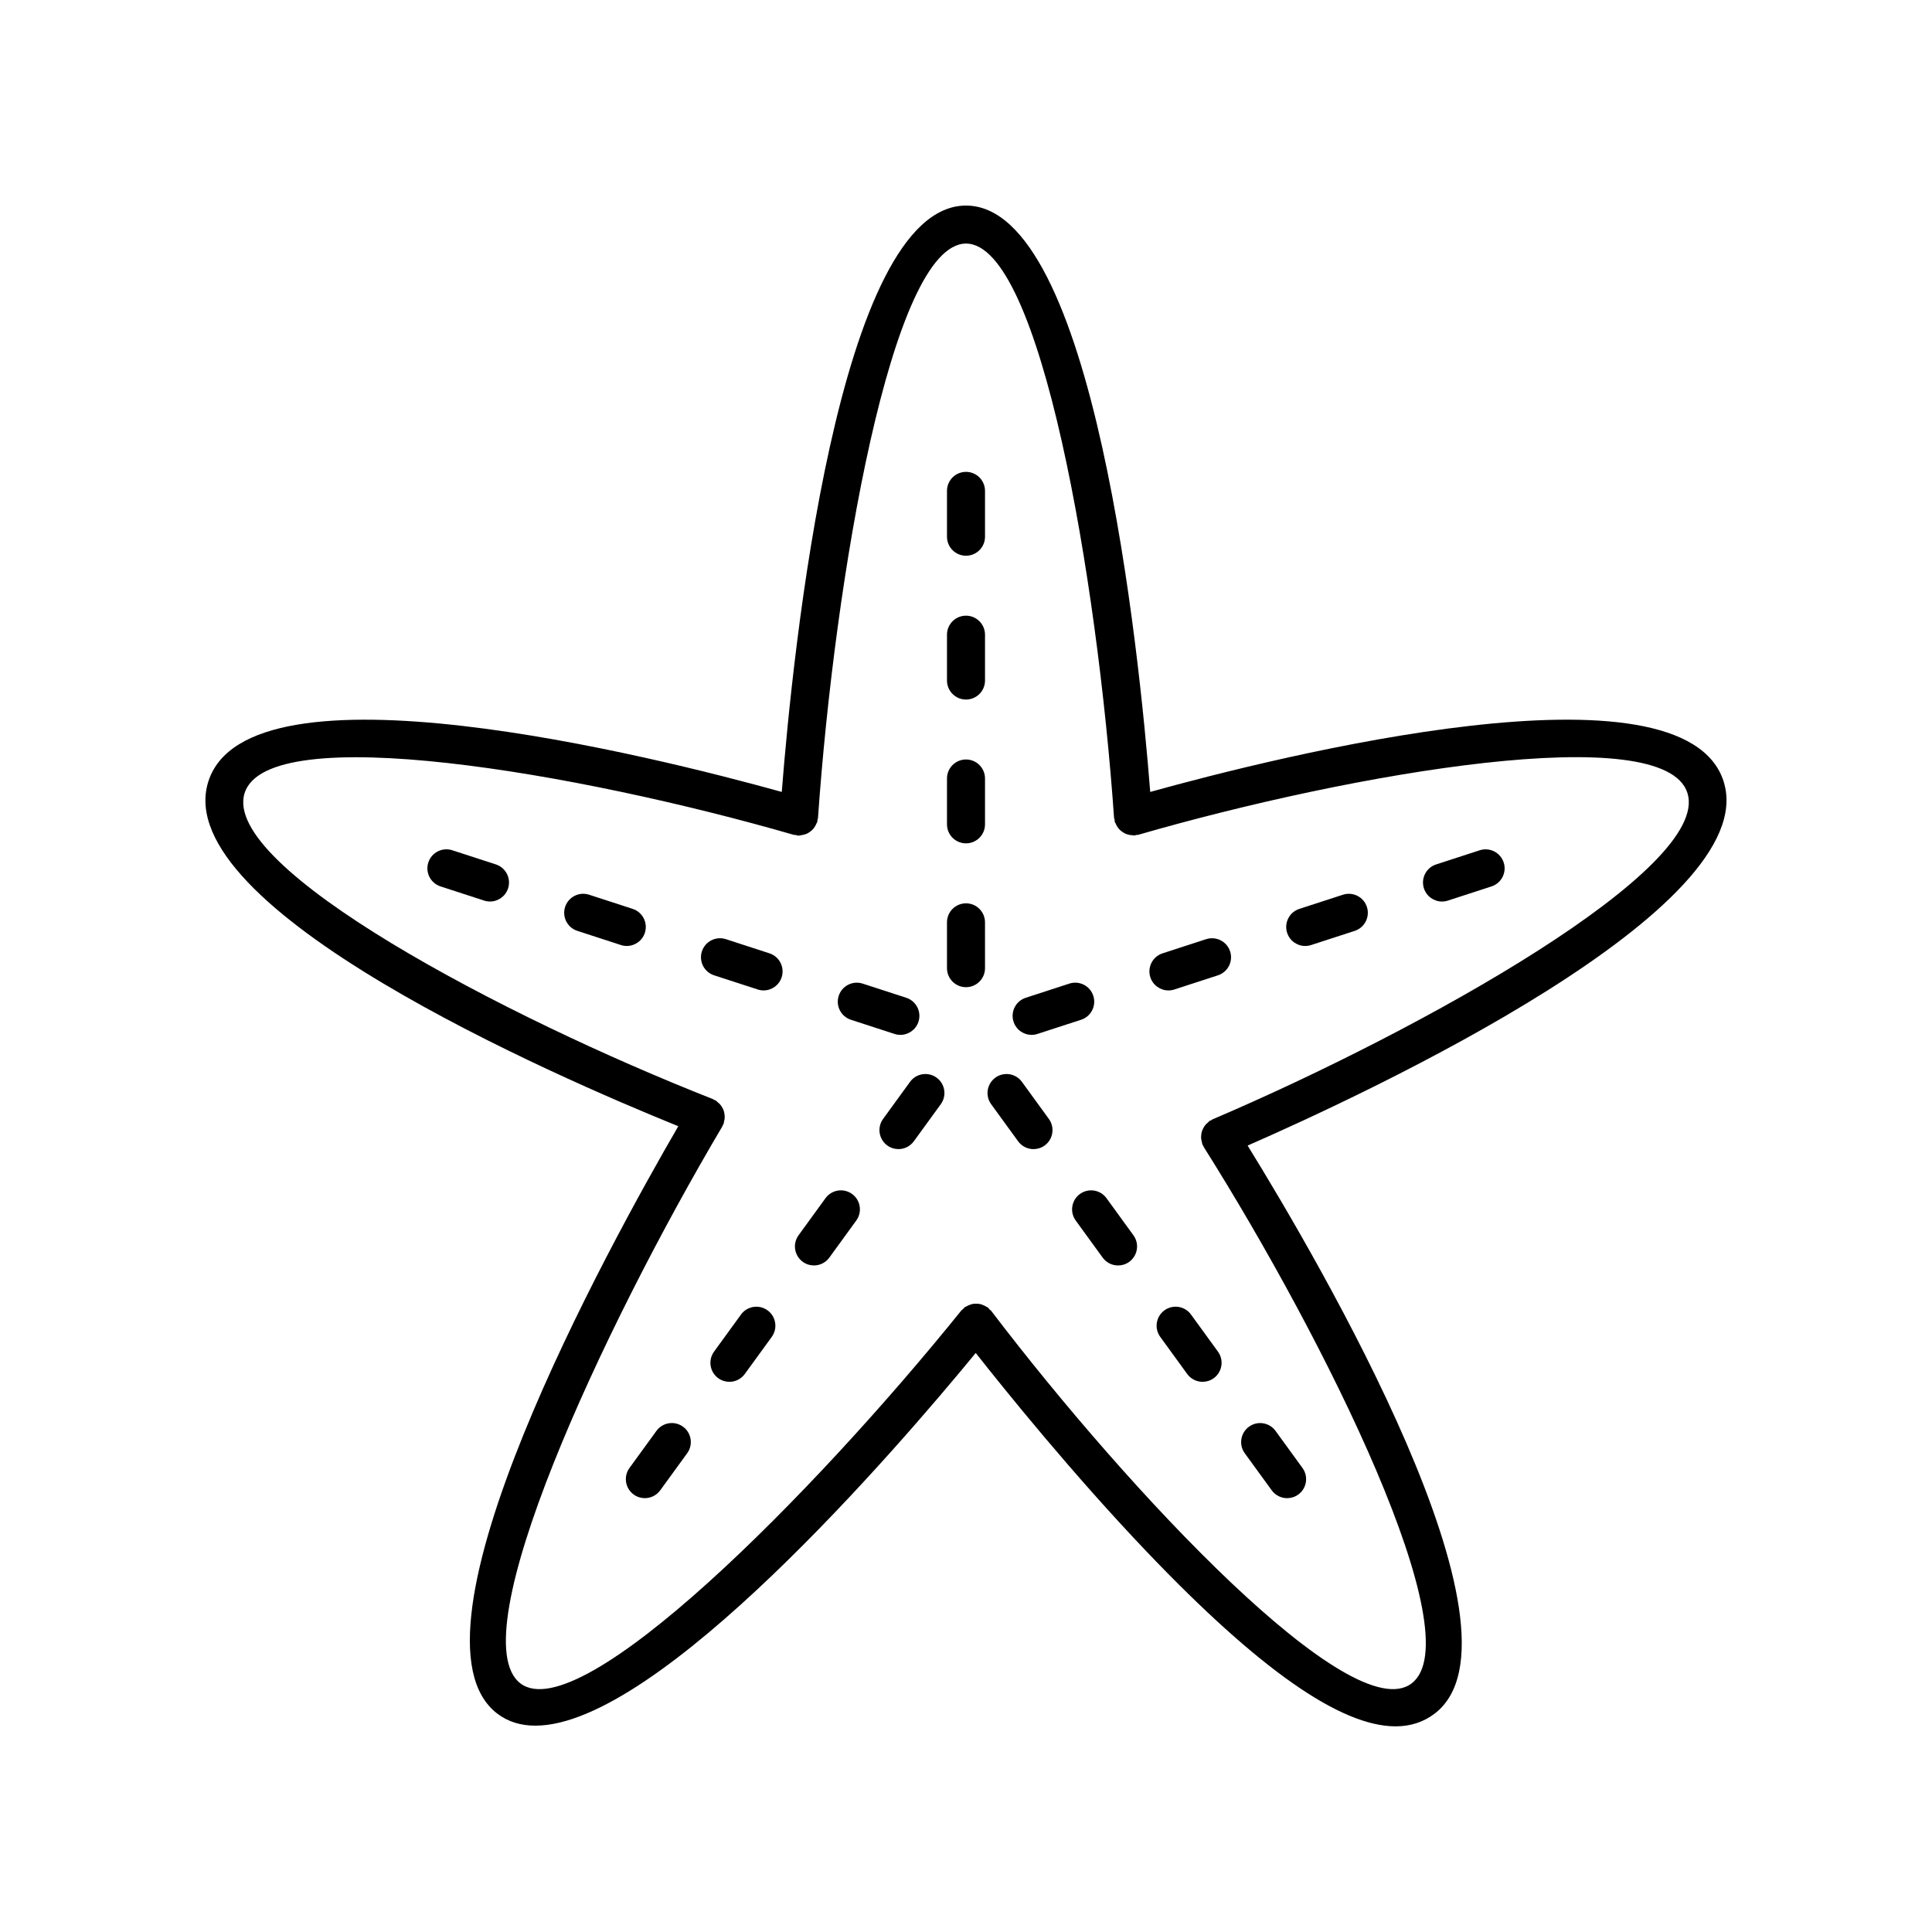 <?xml version="1.0" encoding="UTF-8"?>
<!-- Uploaded to: SVG Repo, www.svgrepo.com, Generator: SVG Repo Mixer Tools -->
<svg fill="#000000" width="800px" height="800px" version="1.1" viewBox="144 144 512 512" xmlns="http://www.w3.org/2000/svg">
 <g>
  <path d="m600.82 351.22c-10.473-33.758-118.09-6.777-152 2.648-2.898-36.918-14.855-155.39-48.82-155.39-33.969 0-45.926 118.47-48.824 155.39-33.91-9.422-141.53-36.402-152-2.648-10.43 33.637 92.23 78.148 124.58 91.238-18.215 31.363-75.289 134.87-47.953 155.68 2.871 2.184 6.266 3.18 10.078 3.18 32.723-0.004 95.855-73.398 116.7-98.77 7.684 9.762 25.738 32.168 45.559 52.926 29.422 30.812 51.086 46.023 65.691 46.023 3.965 0 7.41-1.121 10.348-3.359 27.391-20.852-30.84-120.25-49.547-150.55 32.535-14.246 136.59-62.797 126.18-96.367zm-135.52 89.438c-0.129 0.055-0.211 0.164-0.336 0.23-0.121 0.062-0.254 0.066-0.375 0.141-0.18 0.113-0.281 0.289-0.441 0.422-0.266 0.215-0.508 0.43-0.723 0.688-0.207 0.254-0.367 0.52-0.52 0.805-0.152 0.281-0.285 0.559-0.379 0.863-0.098 0.312-0.145 0.621-0.184 0.945-0.035 0.316-0.055 0.617-0.027 0.938 0.027 0.344 0.109 0.664 0.207 1 0.055 0.191 0.039 0.391 0.121 0.582 0.066 0.156 0.18 0.273 0.262 0.422 0.051 0.094 0.051 0.195 0.109 0.285 32.547 51.656 71.152 129.91 55.078 142.14-15.836 12.086-74.676-50.469-111.4-98.711-0.129-0.168-0.312-0.254-0.457-0.402-0.145-0.148-0.227-0.336-0.391-0.473-0.105-0.086-0.238-0.105-0.352-0.184-0.289-0.199-0.59-0.34-0.91-0.473-0.293-0.121-0.57-0.234-0.875-0.297-0.324-0.066-0.637-0.078-0.965-0.082-0.32-0.004-0.621-0.004-0.934 0.055-0.312 0.055-0.602 0.164-0.906 0.281-0.32 0.121-0.617 0.254-0.91 0.441-0.113 0.074-0.246 0.09-0.355 0.172-0.168 0.129-0.254 0.312-0.402 0.457-0.148 0.145-0.34 0.227-0.473 0.391-38.938 48.324-100.93 110.94-116.84 98.82-16.137-12.281 21.57-93.703 53.496-147.59 0.055-0.094 0.055-0.199 0.102-0.293 0.078-0.148 0.188-0.273 0.254-0.434 0.078-0.195 0.055-0.395 0.105-0.59 0.086-0.332 0.156-0.648 0.176-0.984 0.016-0.328-0.012-0.637-0.055-0.953-0.043-0.316-0.102-0.617-0.203-0.922-0.105-0.309-0.25-0.586-0.41-0.871-0.156-0.277-0.324-0.531-0.535-0.773-0.223-0.258-0.477-0.469-0.75-0.68-0.16-0.125-0.266-0.293-0.445-0.398-0.121-0.07-0.258-0.07-0.379-0.133-0.125-0.062-0.211-0.168-0.344-0.223-55.246-21.727-130.27-61.238-124.12-81.059 6.09-19.652 88.773-5.379 145.54 11.027 0.18 0.051 0.352 0.012 0.531 0.043s0.332 0.129 0.52 0.145c0.117 0.008 0.234 0.012 0.355 0.012 0.105 0 0.195-0.051 0.297-0.059 0.312-0.02 0.602-0.098 0.902-0.172 0.328-0.082 0.645-0.16 0.945-0.305 0.258-0.125 0.477-0.285 0.715-0.453 0.285-0.203 0.551-0.406 0.789-0.66 0.191-0.203 0.34-0.43 0.496-0.668 0.199-0.305 0.371-0.613 0.5-0.961 0.051-0.129 0.148-0.227 0.188-0.363 0.051-0.168 0.012-0.336 0.043-0.504 0.035-0.188 0.133-0.352 0.145-0.543 4.398-63.195 19.477-152.2 39.23-152.2 19.746 0 34.828 89 39.23 152.19 0.012 0.188 0.109 0.336 0.145 0.516 0.031 0.18-0.008 0.355 0.043 0.535 0.047 0.16 0.16 0.273 0.223 0.426 0.121 0.309 0.27 0.586 0.445 0.855 0.191 0.297 0.391 0.562 0.633 0.805 0.199 0.199 0.406 0.363 0.633 0.527 0.301 0.219 0.605 0.398 0.945 0.547 0.254 0.109 0.512 0.184 0.785 0.254 0.352 0.086 0.695 0.137 1.062 0.145 0.156 0.004 0.301 0.074 0.461 0.062 0.188-0.012 0.34-0.109 0.52-0.145 0.18-0.031 0.352 0.008 0.531-0.043 56.762-16.414 139.44-30.695 145.54-11.027 6.172 19.918-69.91 62.547-125.9 86.457z"/>
  <path d="m400 269.05c-2.781 0-5.039 2.254-5.039 5.039v12.145c0 2.781 2.254 5.039 5.039 5.039 2.781 0 5.039-2.254 5.039-5.039v-12.145c-0.004-2.785-2.258-5.039-5.039-5.039z"/>
  <path d="m400 307.16c-2.781 0-5.039 2.254-5.039 5.039v12.148c0 2.781 2.254 5.039 5.039 5.039 2.781 0 5.039-2.254 5.039-5.039v-12.148c-0.004-2.781-2.258-5.039-5.039-5.039z"/>
  <path d="m400 345.27c-2.781 0-5.039 2.254-5.039 5.039v12.148c0 2.781 2.254 5.039 5.039 5.039 2.781 0 5.039-2.254 5.039-5.039v-12.148c-0.004-2.785-2.258-5.039-5.039-5.039z"/>
  <path d="m400 383.39c-2.781 0-5.039 2.254-5.039 5.039v12.145c0 2.781 2.254 5.039 5.039 5.039 2.781 0 5.039-2.254 5.039-5.039l-0.004-12.145c0-2.781-2.254-5.039-5.035-5.039z"/>
  <path d="m275.41 373.08-11.551-3.754c-2.648-0.859-5.492 0.594-6.348 3.234-0.859 2.648 0.59 5.488 3.234 6.348l11.551 3.754c0.516 0.168 1.043 0.25 1.559 0.25 2.125 0 4.102-1.355 4.793-3.484 0.855-2.644-0.59-5.484-3.238-6.348z"/>
  <path d="m311.66 384.86-11.551-3.754c-2.652-0.855-5.484 0.594-6.348 3.234-0.859 2.648 0.59 5.488 3.234 6.348l11.551 3.754c0.516 0.168 1.043 0.25 1.559 0.25 2.125 0 4.098-1.355 4.793-3.484 0.855-2.648-0.59-5.488-3.238-6.348z"/>
  <path d="m347.91 396.64-11.551-3.754c-2.652-0.848-5.488 0.594-6.348 3.234-0.859 2.648 0.59 5.488 3.234 6.348l11.551 3.754c0.516 0.168 1.043 0.25 1.559 0.25 2.125 0 4.102-1.355 4.793-3.484 0.855-2.644-0.594-5.488-3.238-6.348z"/>
  <path d="m369.5 414.25 11.551 3.754c0.516 0.168 1.043 0.25 1.559 0.25 2.125 0 4.102-1.355 4.793-3.484 0.859-2.648-0.59-5.488-3.234-6.348l-11.551-3.754c-2.656-0.859-5.488 0.594-6.348 3.234-0.863 2.644 0.582 5.484 3.231 6.348z"/>
  <path d="m317.96 523.2-7.141 9.824c-1.637 2.25-1.137 5.402 1.113 7.039 0.895 0.648 1.93 0.961 2.957 0.961 1.559 0 3.094-0.723 4.082-2.078l7.141-9.824c1.637-2.25 1.137-5.402-1.113-7.039-2.254-1.633-5.398-1.129-7.039 1.117z"/>
  <path d="m340.37 492.37-7.141 9.828c-1.637 2.25-1.137 5.402 1.113 7.039 0.895 0.648 1.93 0.961 2.957 0.961 1.559 0 3.094-0.723 4.082-2.078l7.141-9.828c1.637-2.25 1.137-5.402-1.113-7.039-2.258-1.633-5.406-1.133-7.039 1.117z"/>
  <path d="m362.77 461.53-7.141 9.828c-1.637 2.25-1.137 5.402 1.113 7.039 0.895 0.648 1.93 0.961 2.957 0.961 1.559 0 3.094-0.723 4.082-2.078l7.141-9.828c1.637-2.25 1.137-5.402-1.113-7.039-2.258-1.629-5.402-1.129-7.039 1.117z"/>
  <path d="m385.17 430.7-7.141 9.824c-1.637 2.25-1.137 5.402 1.113 7.039 0.895 0.648 1.93 0.961 2.957 0.961 1.559 0 3.094-0.723 4.082-2.078l7.141-9.824c1.637-2.246 1.137-5.398-1.113-7.035-2.254-1.629-5.402-1.133-7.039 1.113z"/>
  <path d="m481.02 538.95c0.988 1.355 2.523 2.078 4.082 2.078 1.027 0 2.062-0.312 2.957-0.961 2.25-1.637 2.75-4.789 1.113-7.039l-7.141-9.824c-1.633-2.246-4.781-2.754-7.039-1.113-2.25 1.637-2.75 4.789-1.113 7.039z"/>
  <path d="m452.59 491.25c-2.25 1.637-2.75 4.789-1.113 7.039l7.141 9.828c0.988 1.355 2.523 2.078 4.082 2.078 1.027 0 2.062-0.312 2.957-0.961 2.25-1.637 2.75-4.789 1.113-7.039l-7.141-9.828c-1.637-2.254-4.781-2.754-7.039-1.117z"/>
  <path d="m437.23 461.53c-1.637-2.25-4.785-2.746-7.039-1.113-2.25 1.637-2.75 4.789-1.113 7.039l7.141 9.828c0.988 1.355 2.523 2.078 4.082 2.078 1.027 0 2.062-0.312 2.957-0.961 2.25-1.637 2.75-4.789 1.113-7.039z"/>
  <path d="m414.82 430.7c-1.637-2.246-4.781-2.746-7.039-1.113-2.25 1.637-2.75 4.789-1.113 7.039l7.141 9.824c0.988 1.355 2.523 2.078 4.082 2.078 1.027 0 2.062-0.312 2.957-0.961 2.25-1.637 2.75-4.789 1.113-7.039z"/>
  <path d="m536.14 369.33-11.551 3.754c-2.648 0.859-4.094 3.703-3.234 6.348 0.691 2.129 2.668 3.484 4.793 3.484 0.516 0 1.039-0.082 1.559-0.25l11.551-3.754c2.648-0.859 4.094-3.703 3.234-6.348-0.863-2.641-3.699-4.09-6.352-3.234z"/>
  <path d="m499.89 381.11-11.551 3.754c-2.648 0.859-4.094 3.703-3.234 6.348 0.691 2.129 2.668 3.484 4.793 3.484 0.516 0 1.039-0.082 1.559-0.25l11.551-3.754c2.648-0.859 4.094-3.703 3.234-6.348s-3.695-4.09-6.352-3.234z"/>
  <path d="m463.64 392.89-11.551 3.754c-2.648 0.859-4.094 3.703-3.234 6.348 0.691 2.129 2.668 3.484 4.793 3.484 0.516 0 1.039-0.082 1.559-0.25l11.551-3.754c2.648-0.859 4.094-3.703 3.234-6.348-0.859-2.641-3.695-4.082-6.352-3.234z"/>
  <path d="m417.39 418.25c0.516 0 1.039-0.082 1.559-0.25l11.551-3.754c2.648-0.859 4.094-3.703 3.234-6.348-0.855-2.641-3.691-4.094-6.348-3.234l-11.551 3.754c-2.648 0.859-4.094 3.703-3.234 6.348 0.688 2.129 2.664 3.484 4.789 3.484z"/>
 </g>
</svg>